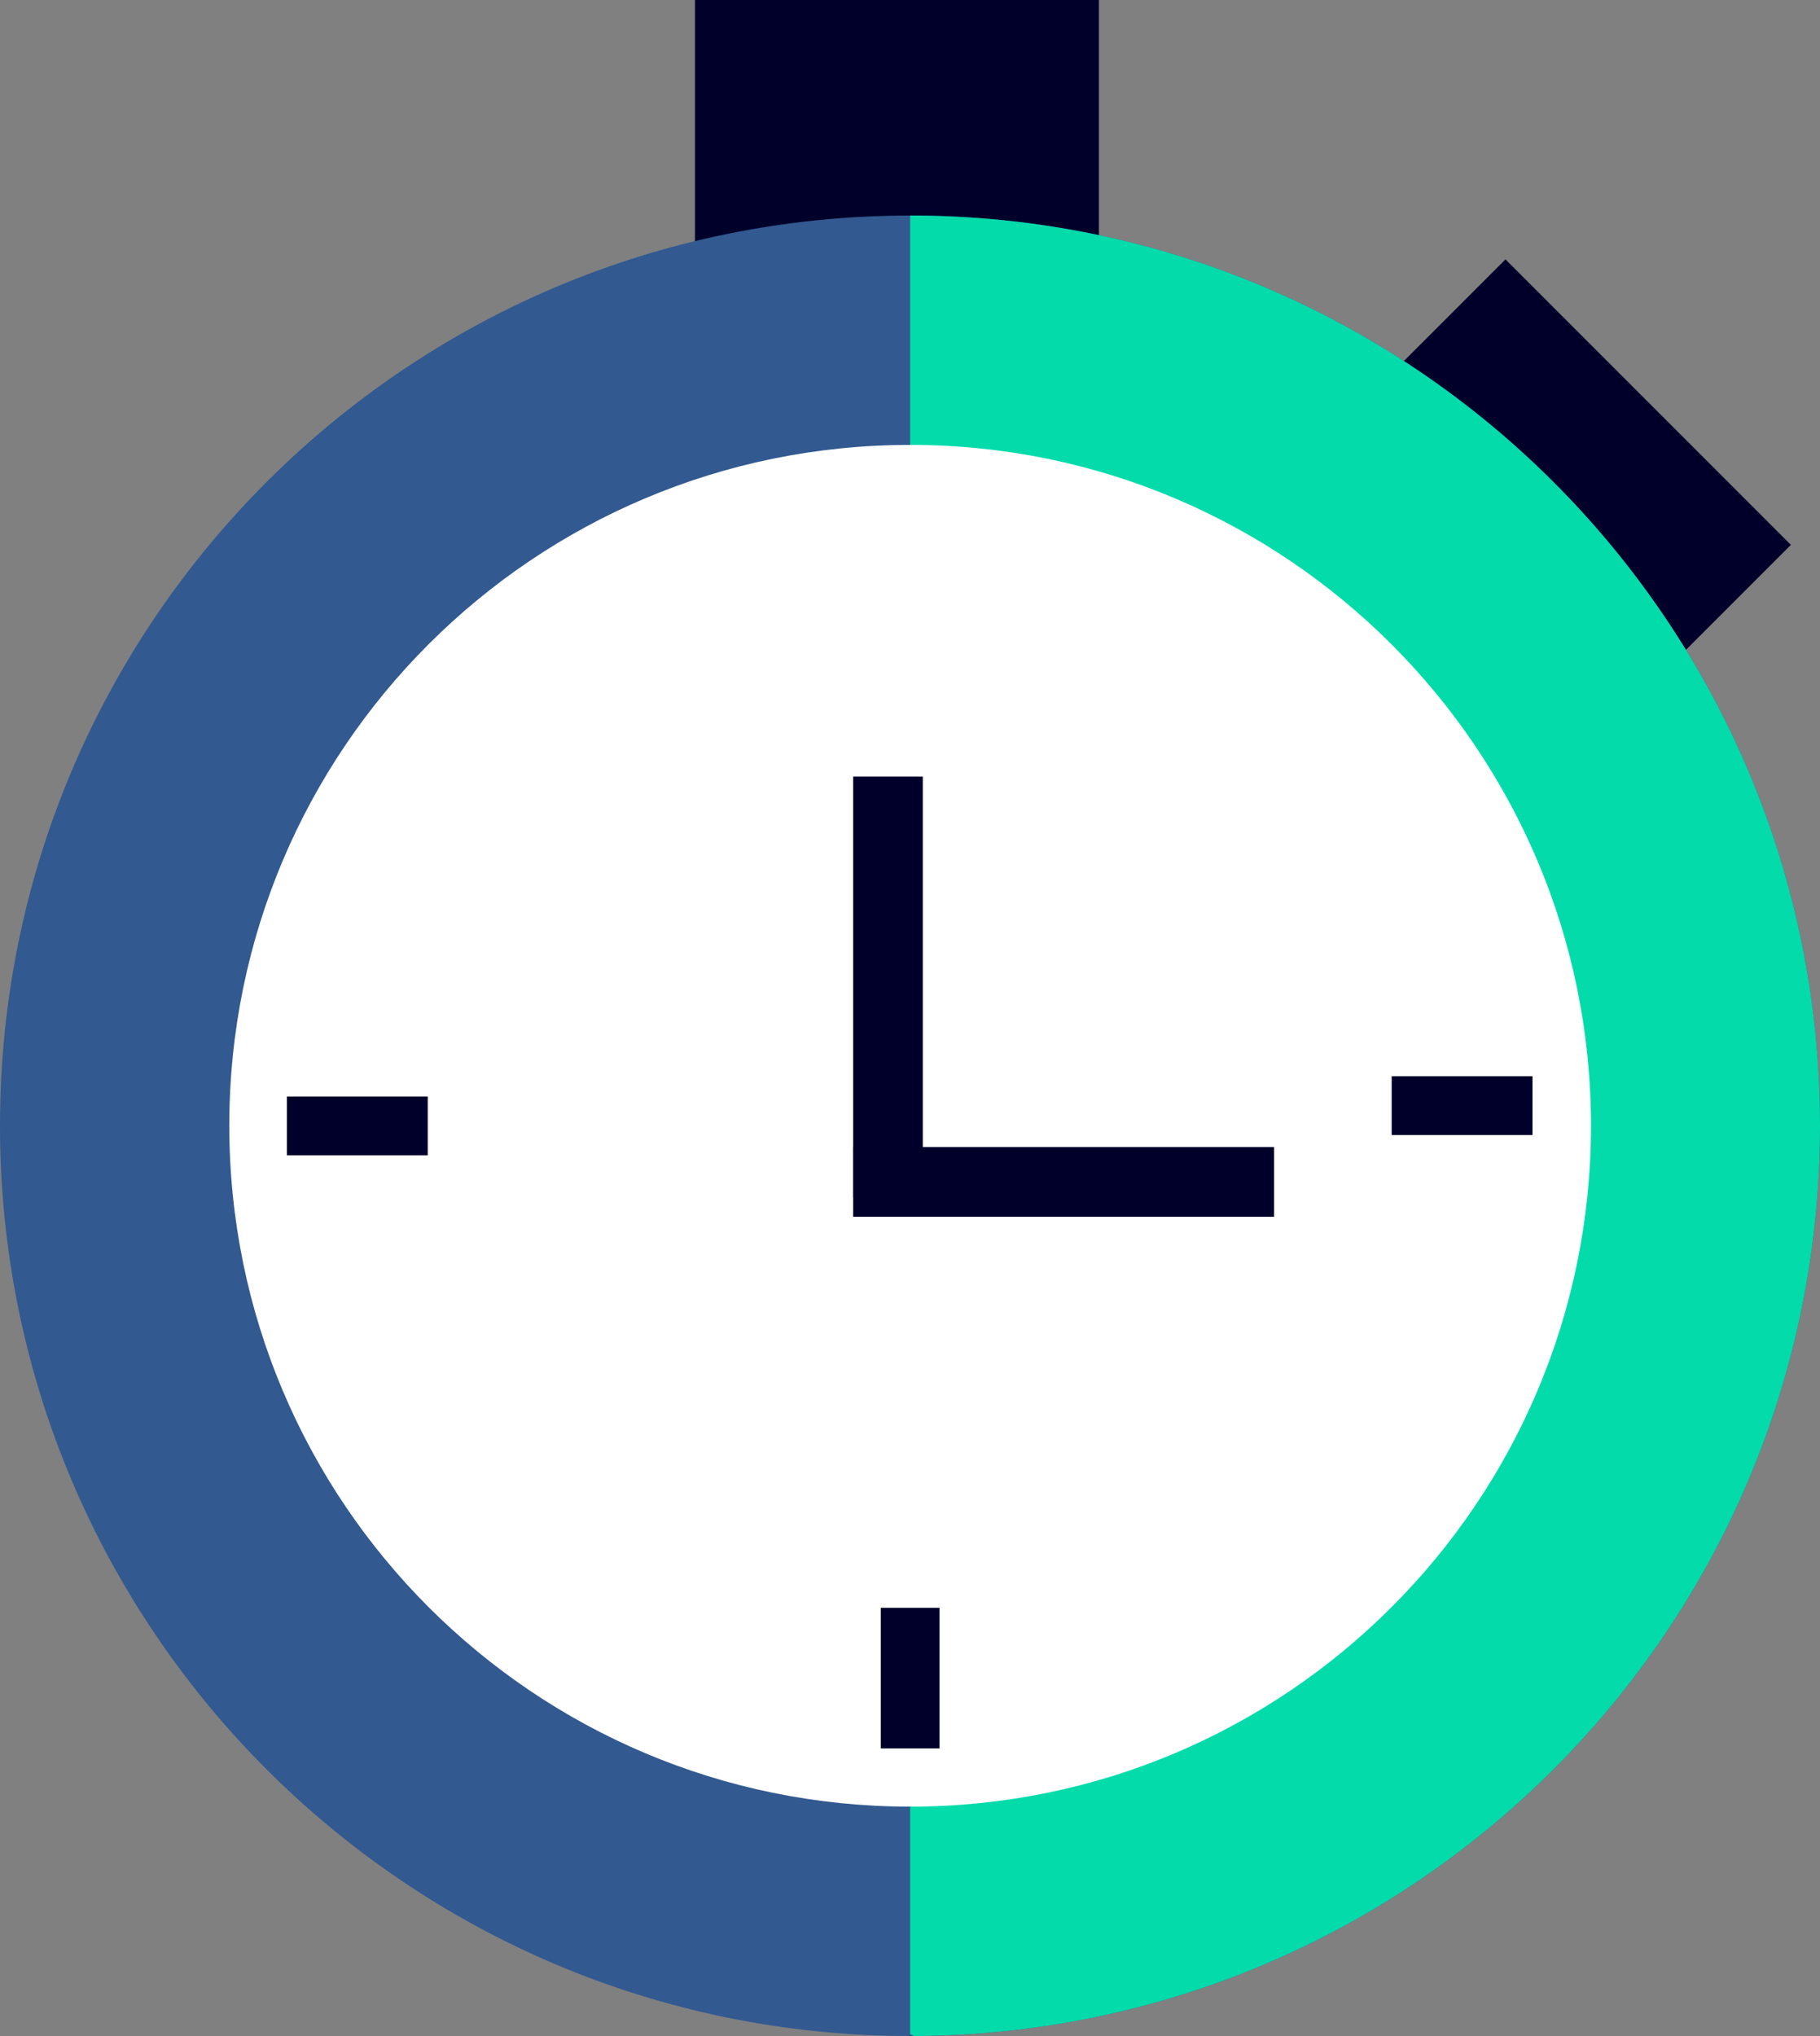 <?xml version="1.0" encoding="UTF-8"?>
<svg xmlns="http://www.w3.org/2000/svg" id="Layer_1" viewBox="0 0 61.91 69.24">
  <rect x="0" y="0" width="61.91" height="69.24" fill="#808080" stroke="none"/>
  <defs>
    <style>.cls-1,.cls-2{stroke:#00002a;stroke-miterlimit:10;stroke-width:2px;}.cls-1,.cls-3{fill:#00002a;}.cls-2,.cls-4{fill:#325990;}.cls-5{fill:#04dbab;}.cls-5,.cls-4,.cls-6,.cls-3{stroke-width:0px;}.cls-6{fill:#fff;}</style>
  </defs>
  <rect class="cls-3" x="23.64" width="13.74" height="11.14"></rect>
  <rect class="cls-3" x="46.56" y="10.75" width="11.14" height="13.73" transform="translate(2.81 42.02) rotate(-45)"></rect>
  <path class="cls-4" d="m61.91,38.28c0,17.05-13.78,30.88-30.81,30.96-.05,0-.09,0-.14,0C13.86,69.24,0,55.38,0,38.28S13.86,7.33,30.96,7.33s30.95,13.86,30.95,30.95Z"></path>
  <path class="cls-5" d="m61.91,38.28c0,17.05-13.78,30.88-30.81,30.96l-.14-.06V7.33c17.1,0,30.95,13.86,30.95,30.95Z"></path>
  <path class="cls-6" d="m54.12,38.28c0,12.79-10.37,23.16-23.16,23.16S7.8,51.08,7.8,38.28,18.17,15.13,30.96,15.13s23.16,10.37,23.16,23.16Z"></path>
  <rect class="cls-3" x="29.02" y="26.41" width="2.37" height="14.31"></rect>
  <rect class="cls-3" x="29.02" y="39.01" width="14.32" height="2.37"></rect>
  <line class="cls-1" x1="30.96" y1="54.68" x2="30.96" y2="59.46"></line>
  <line class="cls-2" x1="14.55" y1="38.29" x2="9.76" y2="38.29"></line>
  <line class="cls-2" x1="52.13" y1="37.6" x2="47.34" y2="37.6"></line>
</svg>
